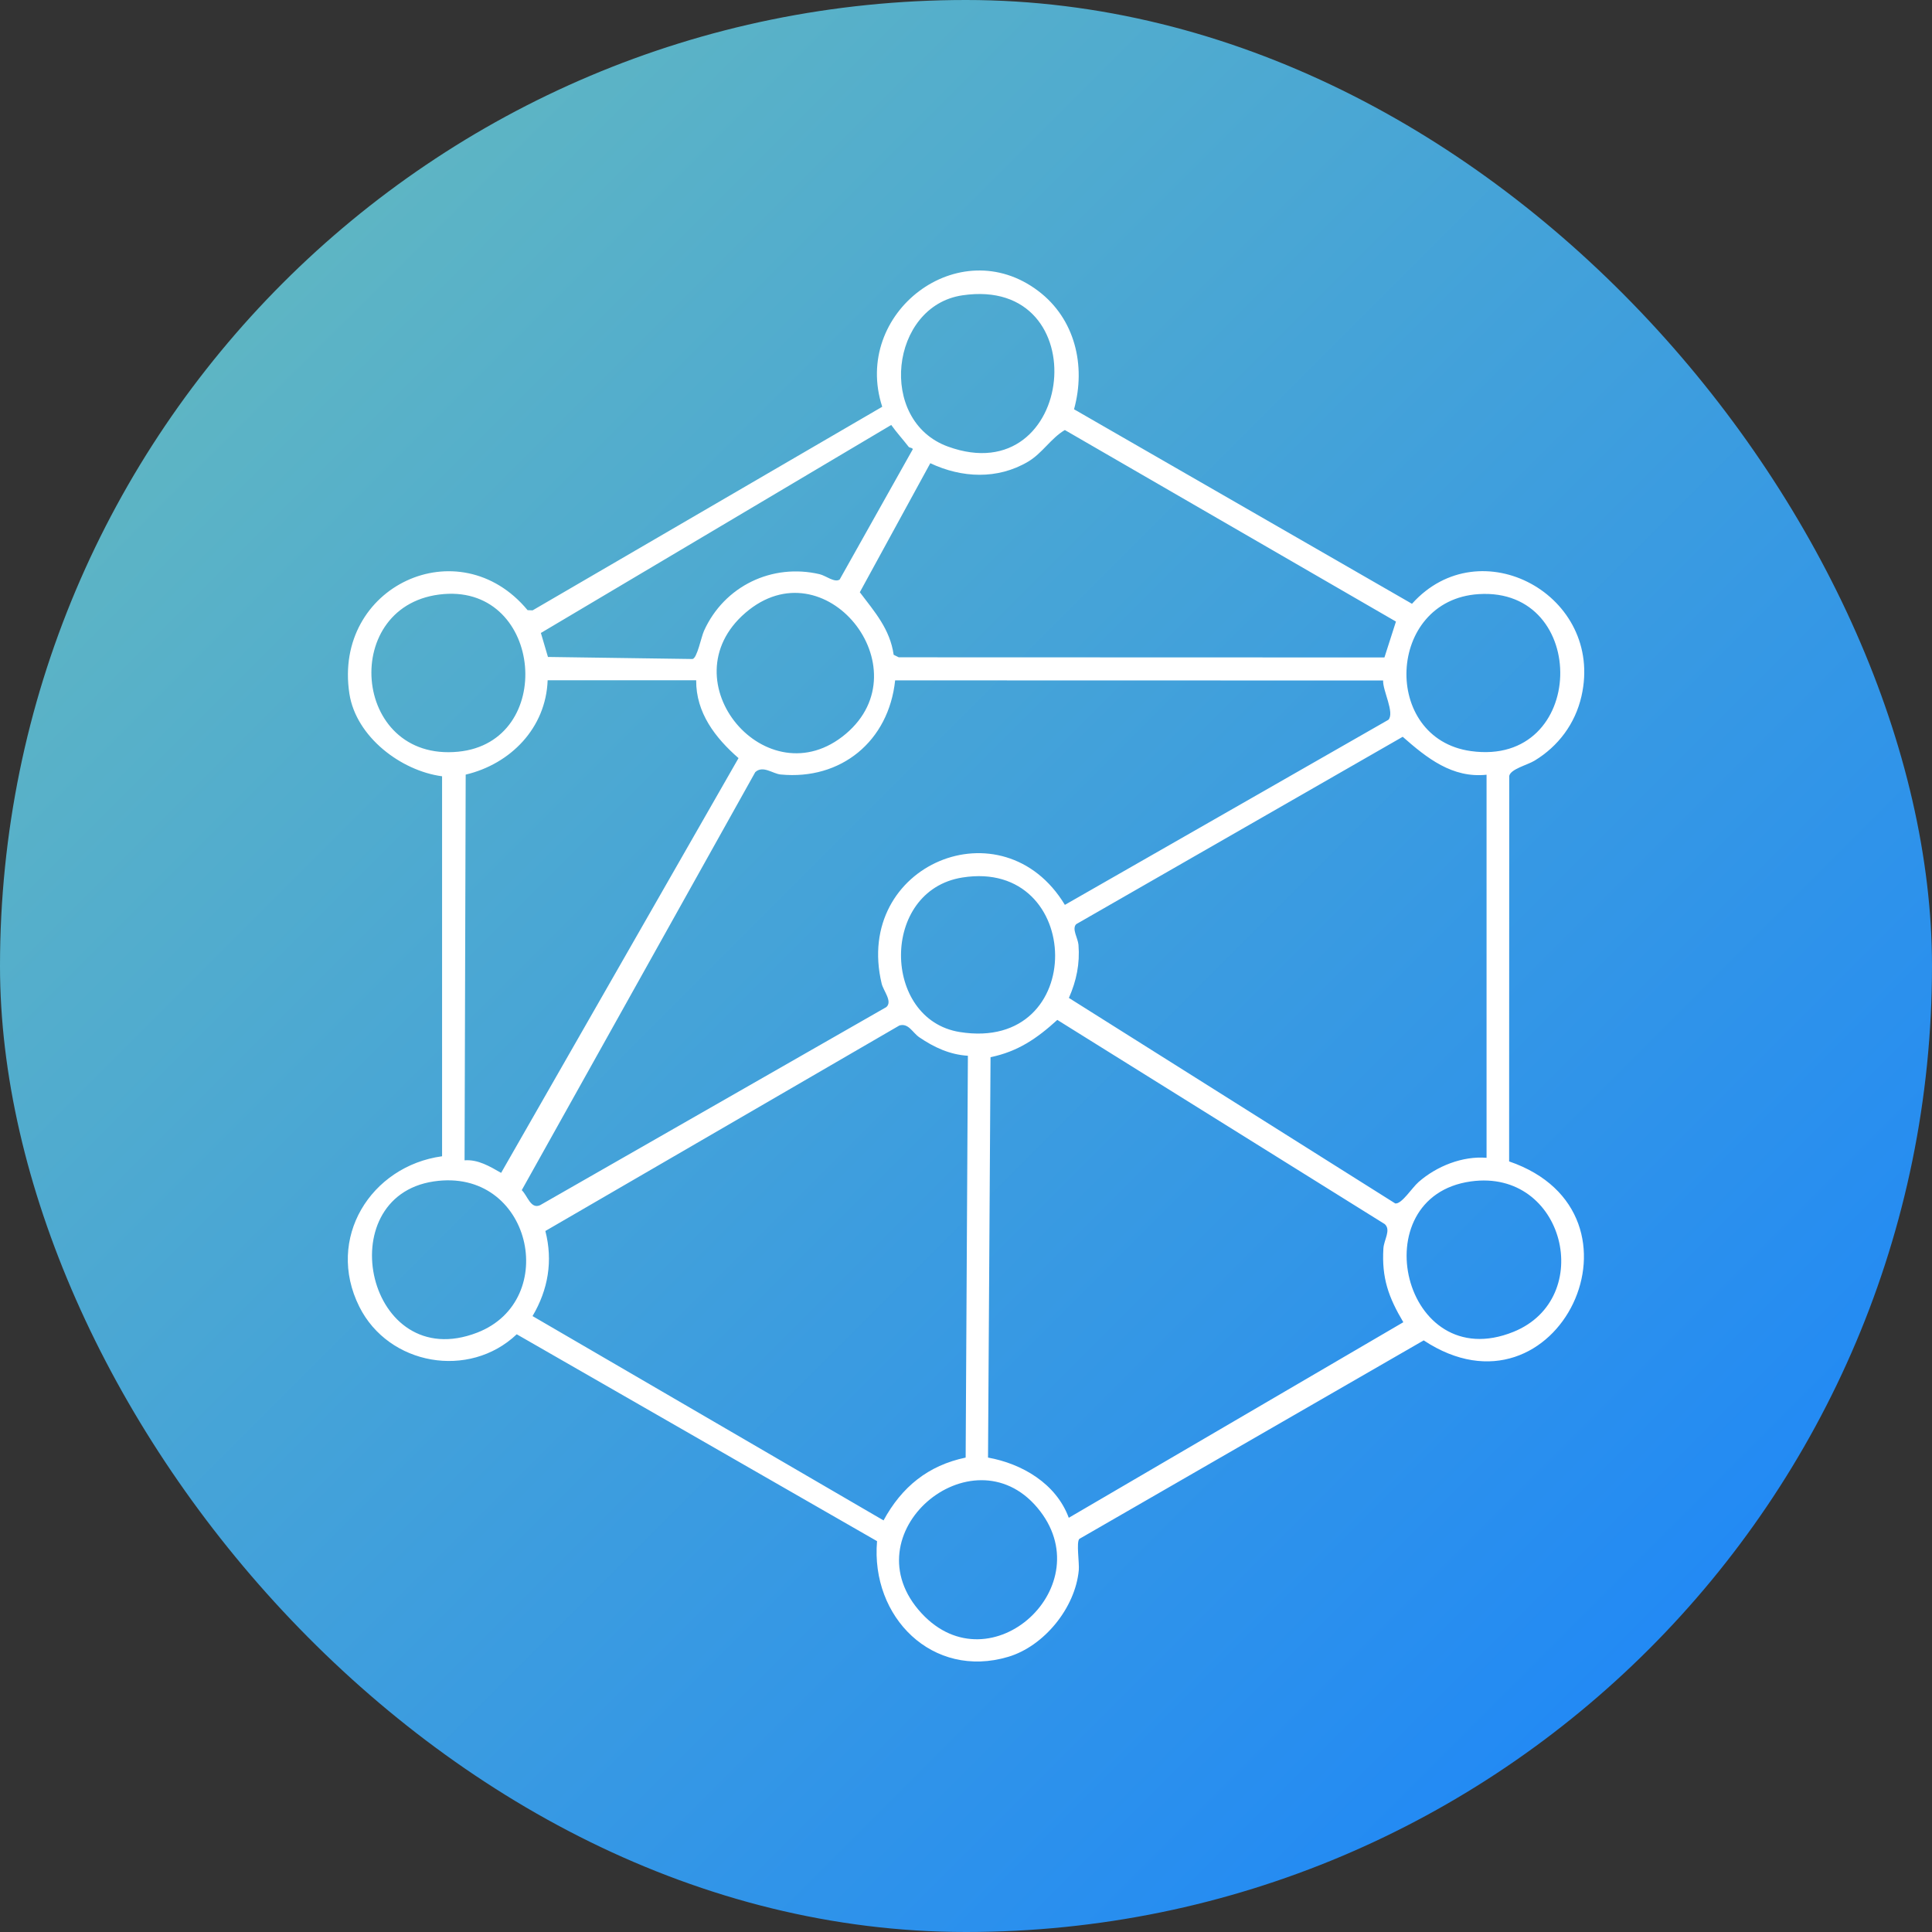 <svg xmlns="http://www.w3.org/2000/svg" width="50" height="50" viewBox="0 0 50 50" fill="none"><rect x="0" y="0" width="50" height="50" fill="#333333" stroke="none"/><rect width="50" height="50" rx="25" fill="url(#paint0_linear_1186_459)"></rect><g clip-path="url(#clip0_1186_459)"><path d="M27.796 10.592L36.542 15.626C38.307 13.659 41.521 15.407 40.929 18.015C40.766 18.732 40.327 19.315 39.712 19.687C39.525 19.8 39.093 19.903 39.059 20.082L39.056 30.057C42.961 31.398 40.306 36.973 36.845 34.689L27.934 39.826C27.85 39.909 27.936 40.446 27.919 40.635C27.829 41.613 27.018 42.604 26.092 42.879C24.135 43.461 22.529 41.853 22.698 39.885L13.373 34.531C12.142 35.7 10.058 35.336 9.299 33.817C8.417 32.05 9.6 30.176 11.441 29.924V20.09C10.381 19.95 9.215 19.072 9.042 17.952C8.616 15.171 11.881 13.655 13.654 15.791L13.784 15.796L22.832 10.527C22.043 8.102 24.817 5.974 26.872 7.532C27.821 8.25 28.108 9.46 27.796 10.592ZM24.906 7.643C23.038 7.92 22.698 10.89 24.532 11.557C27.839 12.76 28.415 7.124 24.906 7.643ZM23.517 11.565C23.37 11.374 23.206 11.196 23.065 10.998L13.998 16.381L14.181 17.002L17.922 17.055C18.042 17.036 18.147 16.484 18.22 16.325C18.746 15.162 19.987 14.574 21.211 14.86C21.373 14.898 21.596 15.086 21.73 14.999L23.622 11.628C23.622 11.587 23.537 11.591 23.517 11.565ZM36.127 16.086L27.558 11.129C27.198 11.342 26.974 11.73 26.608 11.947C25.813 12.417 24.89 12.371 24.076 11.988L22.252 15.327C22.635 15.834 23.033 16.28 23.128 16.946L23.26 17.011L35.829 17.015L36.127 16.086V16.086ZM11.489 15.374C8.784 15.589 9.085 19.727 11.859 19.454C14.39 19.206 14.059 15.17 11.489 15.374ZM19.292 15.859C17.242 17.624 19.859 20.709 21.891 18.991C23.896 17.296 21.342 14.094 19.292 15.859ZM38.265 15.376C35.881 15.53 35.744 19.115 38.066 19.438C41.078 19.858 41.154 15.188 38.265 15.376ZM18.017 17.605H14.173C14.129 18.84 13.214 19.772 12.052 20.047L12.023 30.029C12.373 30.002 12.678 30.188 12.969 30.354L19.113 19.62C18.515 19.099 18.01 18.448 18.017 17.605ZM35.795 17.611L23.166 17.608C23 19.185 21.764 20.194 20.204 20.044C19.996 20.024 19.745 19.799 19.546 19.983L13.503 30.801C13.654 30.945 13.734 31.301 13.978 31.19L22.939 26.063C23.103 25.915 22.864 25.648 22.817 25.455C22.082 22.372 25.958 20.768 27.559 23.418L35.932 18.628C36.099 18.444 35.782 17.873 35.795 17.61V17.611ZM38.473 20.05C37.585 20.144 36.927 19.618 36.302 19.068L27.851 23.918C27.734 24.042 27.896 24.275 27.911 24.452C27.95 24.94 27.859 25.382 27.663 25.826L36.109 31.145C36.274 31.169 36.542 30.739 36.712 30.591C37.18 30.18 37.85 29.913 38.472 29.964V20.05H38.473ZM24.905 22.71C22.777 23.049 22.823 26.387 24.839 26.709C28.178 27.243 28.058 22.207 24.905 22.71ZM27.659 39.281L36.318 34.219C35.936 33.575 35.756 33.078 35.802 32.31C35.816 32.085 36.005 31.834 35.838 31.68L27.363 26.395C26.837 26.875 26.345 27.213 25.635 27.36L25.57 37.722C26.453 37.881 27.334 38.396 27.66 39.281L27.659 39.281ZM25.049 27.323C24.58 27.294 24.175 27.106 23.793 26.846C23.615 26.725 23.514 26.471 23.277 26.539L14.114 31.858C14.313 32.635 14.187 33.373 13.782 34.06L22.866 39.348C23.337 38.481 24.021 37.925 24.991 37.722L25.049 27.323V27.323ZM11.226 30.575C8.507 30.979 9.505 35.586 12.348 34.489C14.519 33.651 13.746 30.2 11.226 30.575ZM38.066 30.575C35.227 30.97 36.307 35.625 39.168 34.468C41.308 33.603 40.497 30.237 38.066 30.575ZM23.852 41.754C25.642 43.687 28.539 41.023 26.844 39.016C25.149 37.008 21.949 39.698 23.852 41.754Z" fill="white"></path></g><defs><linearGradient id="paint0_linear_1186_459" x1="29.189" y1="70.811" x2="-20.811" y2="20.811" gradientUnits="userSpaceOnUse"><stop stop-color="#1681FE"></stop><stop offset="1" stop-color="#6ABEBA"></stop></linearGradient><clipPath id="clip0_1186_459"><rect width="32" height="36" fill="white" transform="translate(9 7)"></rect></clipPath></defs></svg>